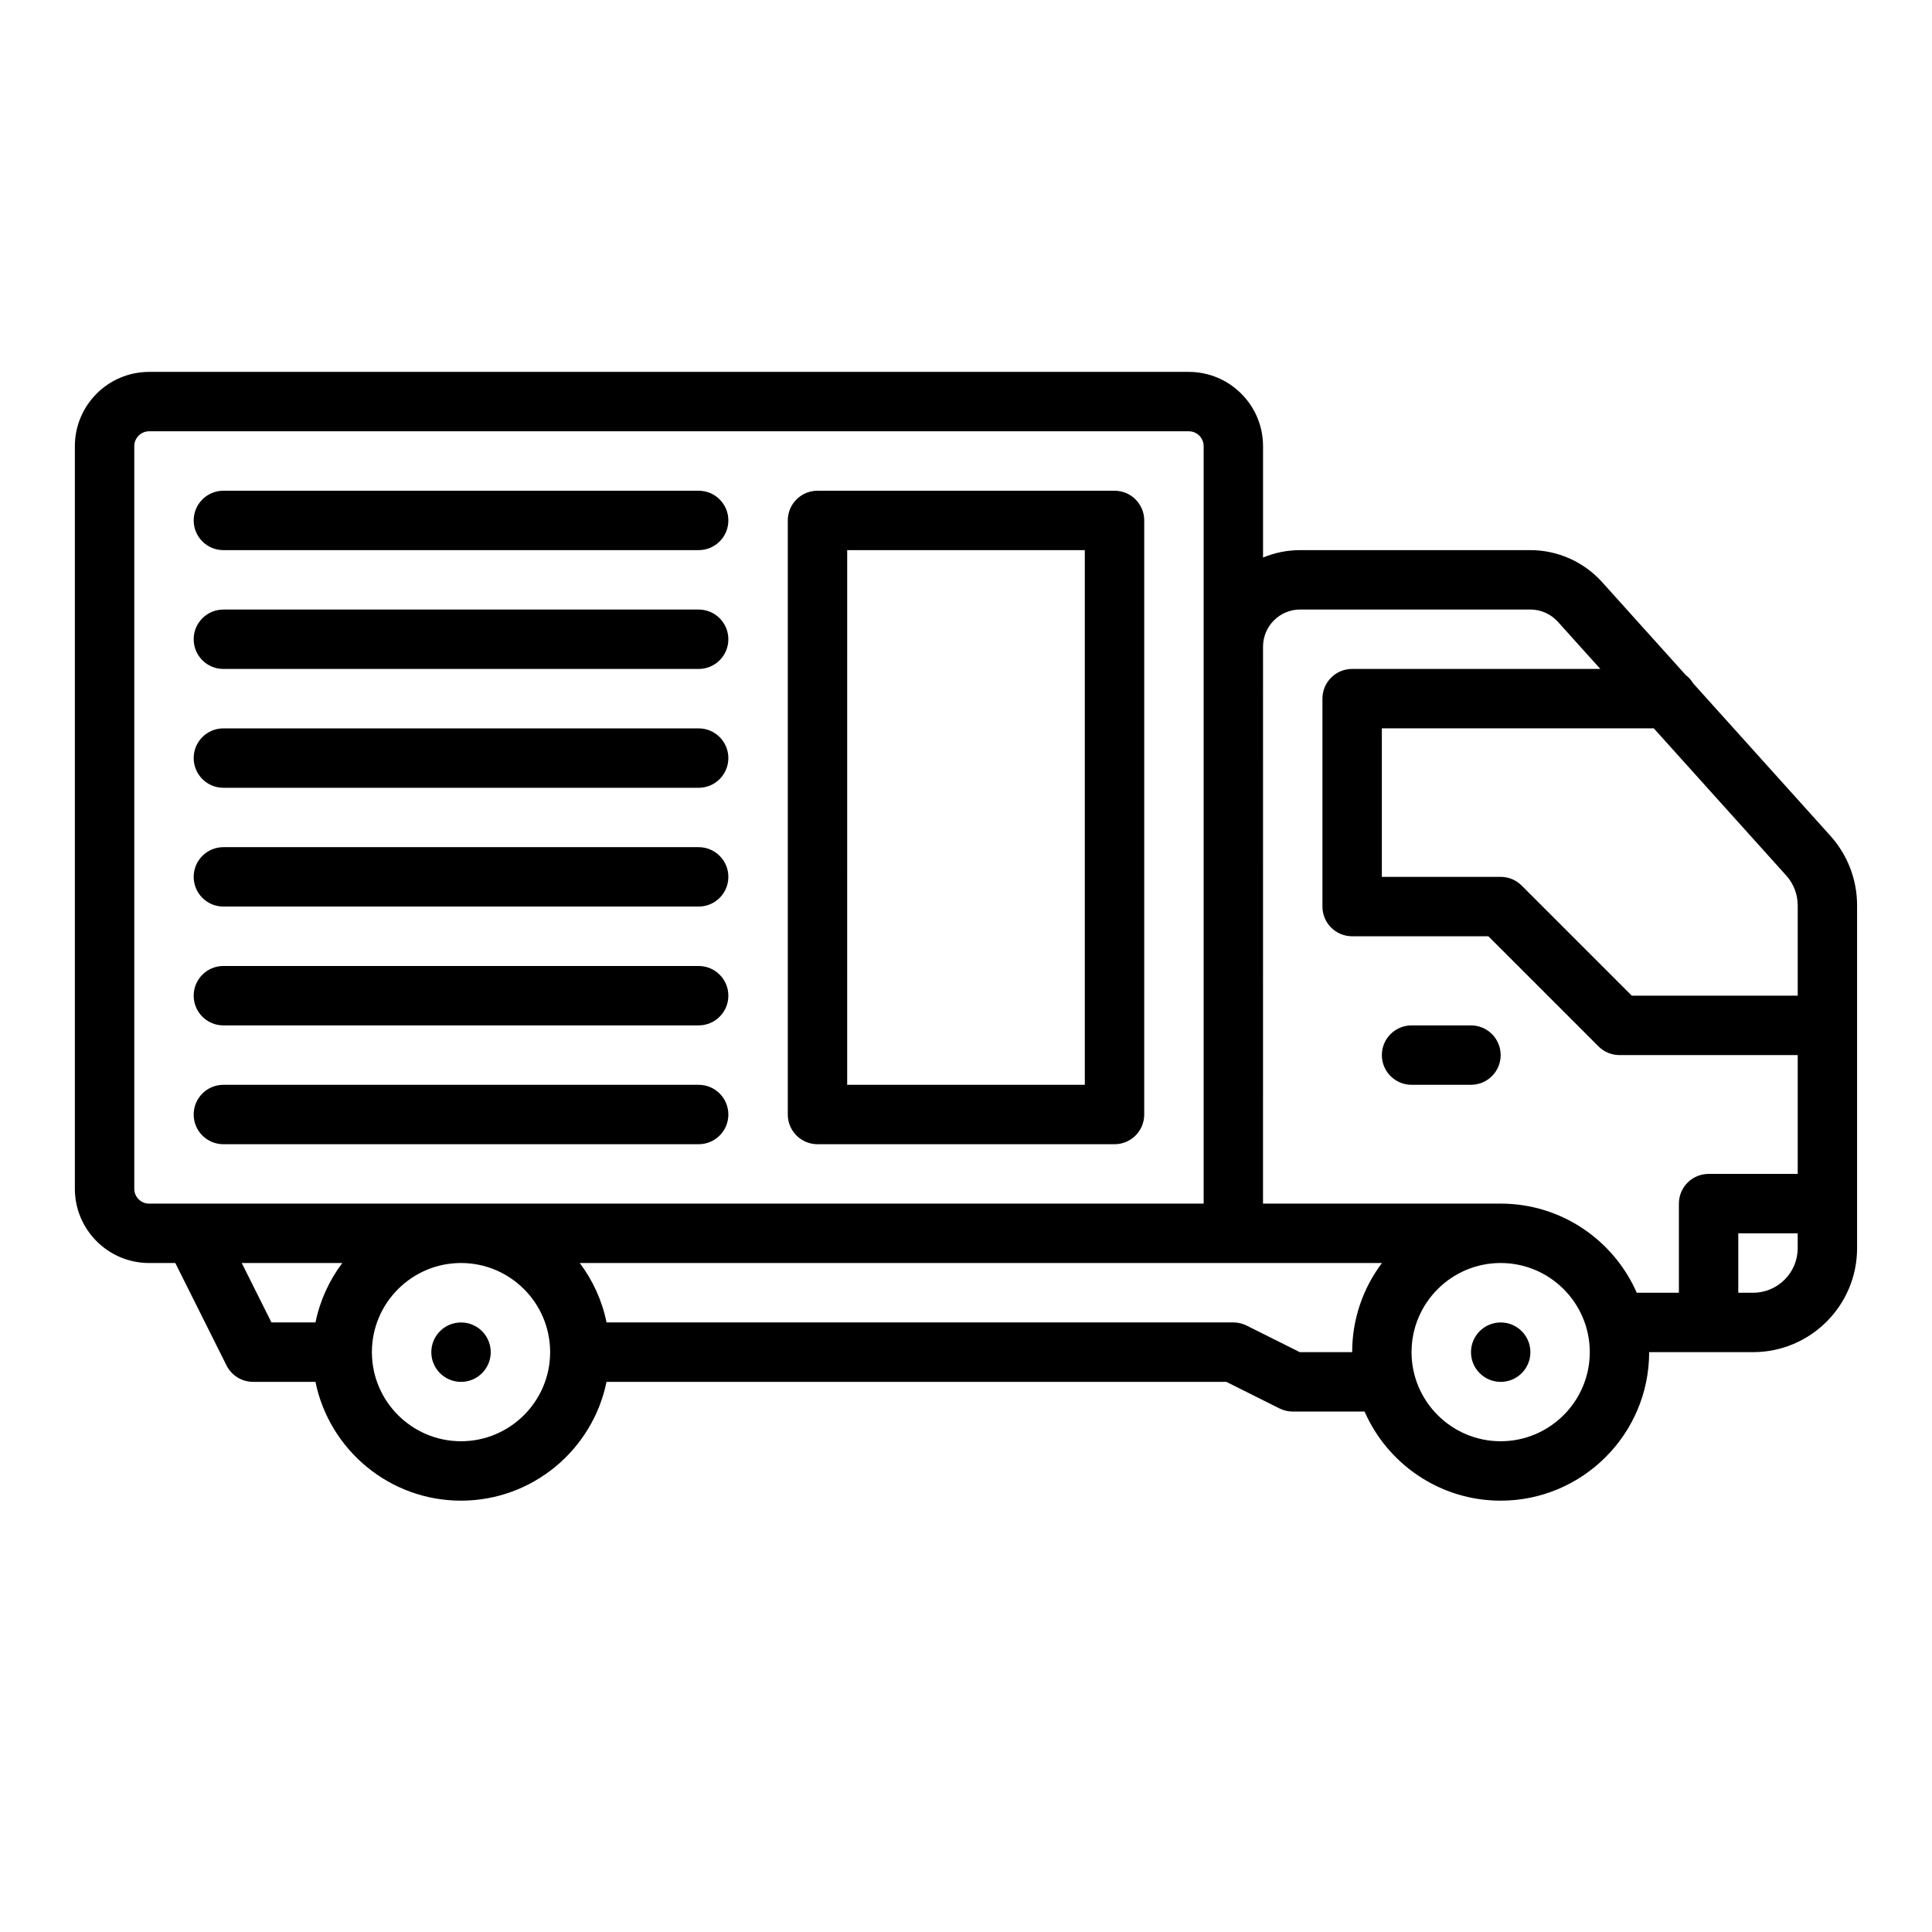 <?xml version="1.0" encoding="UTF-8"?>
<!-- Uploaded to: SVG Repo, www.svgrepo.com, Generator: SVG Repo Mixer Tools -->
<svg fill="#000000" width="800px" height="800px" version="1.1" viewBox="144 144 512 512" xmlns="http://www.w3.org/2000/svg">
 <g>
  <path d="m592.7 325.07c-0.512-0.844-1.18-1.586-1.965-2.18l-22.168-24.633c-4.844-5.383-11.777-8.469-19.016-8.469h-60.992c-3.484 0-6.809 0.703-9.84 1.969v-29.523c0-10.852-8.828-19.68-19.68-19.68h-275.52c-10.852 0-19.68 8.828-19.68 19.68v196.8c0 10.852 8.828 19.68 19.68 19.68h6.941l13.566 27.137c1.332 2.668 4.059 4.352 7.039 4.352h16.535c3.656 17.945 19.559 31.488 38.566 31.488 19.008 0 34.91-13.543 38.566-31.488h164.25l14.082 7.039c1.094 0.547 2.297 0.832 3.519 0.832h19.039c6.086 13.887 19.957 23.617 36.062 23.617 21.703 0 39.359-17.656 39.359-39.359h27.551c15.191 0 27.551-12.359 27.551-27.551v-90.848c0-6.816-2.512-13.363-7.074-18.43l-36.387-40.43zm27.715 58.859v23.938h-43.973l-29.184-29.184c-1.477-1.477-3.481-2.305-5.566-2.305h-31.488v-39.359h72.066l35.109 39.012c1.953 2.172 3.031 4.977 3.031 7.898zm-440.83 75.105v-196.8c0-2.172 1.766-3.938 3.938-3.938h275.52c2.172 0 3.938 1.766 3.938 3.938v200.74h-279.46c-2.172 0-3.938-1.766-3.938-3.938zm28.48 19.68h26.645c-3.445 4.578-5.918 9.93-7.102 15.742h-11.672zm58.109 47.23c-13.023 0-23.617-10.594-23.617-23.617 0-13.023 10.594-23.617 23.617-23.617s23.617 10.594 23.617 23.617c0 13.023-10.594 23.617-23.617 23.617zm222.27-23.617-14.082-7.039c-1.094-0.547-2.297-0.832-3.519-0.832h-166.1c-1.184-5.812-3.656-11.164-7.102-15.742h212.59c-4.953 6.582-7.894 14.762-7.894 23.617h-13.887zm53.246 23.617c-13.023 0-23.617-10.594-23.617-23.617 0-13.023 10.594-23.617 23.617-23.617 13.023 0 23.617 10.594 23.617 23.617 0 13.023-10.594 23.617-23.617 23.617zm36.062-39.359c-6.086-13.887-19.957-23.617-36.062-23.617h-62.977l0.004-147.6c0-5.426 4.414-9.84 9.84-9.84h60.992c2.785 0 5.449 1.188 7.312 3.258l11.238 12.488h-65.77c-4.348 0-7.871 3.523-7.871 7.871v55.105c0 4.348 3.523 7.871 7.871 7.871h36.102l29.184 29.184c1.477 1.477 3.481 2.305 5.566 2.305h47.23v31.488h-23.617c-4.348 0-7.871 3.523-7.871 7.871v23.617h-11.168zm30.848 0h-3.938v-15.742h15.742v3.938c0 6.512-5.297 11.809-11.809 11.809z"/>
  <path d="m549.57 502.34c0 4.348-3.523 7.871-7.871 7.871-4.348 0-7.871-3.523-7.871-7.871 0-4.348 3.523-7.875 7.871-7.875 4.348 0 7.871 3.527 7.871 7.875"/>
  <path d="m274.05 502.34c0 4.348-3.523 7.871-7.871 7.871-4.348 0-7.875-3.523-7.875-7.871 0-4.348 3.527-7.875 7.875-7.875 4.348 0 7.871 3.527 7.871 7.875"/>
  <path d="m533.82 415.74h-15.742c-4.348 0-7.871 3.523-7.871 7.871 0 4.348 3.523 7.871 7.871 7.871h15.742c4.348 0 7.871-3.523 7.871-7.871 0-4.348-3.523-7.871-7.871-7.871z"/>
  <path d="m360.64 447.23h78.719c4.348 0 7.871-3.523 7.871-7.871l0.004-157.44c0-4.348-3.523-7.871-7.871-7.871h-78.719c-4.348 0-7.871 3.523-7.871 7.871v157.44c0 4.348 3.523 7.871 7.871 7.871zm7.871-157.44h62.977v141.7h-62.977l0.004-141.7z"/>
  <path d="m203.2 289.79h125.95c4.348 0 7.871-3.523 7.871-7.871 0-4.348-3.523-7.871-7.871-7.871h-125.95c-4.348 0-7.871 3.523-7.871 7.871 0 4.348 3.523 7.871 7.871 7.871z"/>
  <path d="m203.2 321.28h125.95c4.348 0 7.871-3.523 7.871-7.871s-3.523-7.871-7.871-7.871h-125.95c-4.348 0-7.871 3.523-7.871 7.871s3.523 7.871 7.871 7.871z"/>
  <path d="m203.2 352.77h125.95c4.348 0 7.871-3.523 7.871-7.871 0-4.348-3.523-7.871-7.871-7.871h-125.95c-4.348 0-7.871 3.523-7.871 7.871 0 4.348 3.523 7.871 7.871 7.871z"/>
  <path d="m203.2 384.25h125.95c4.348 0 7.871-3.523 7.871-7.871 0-4.348-3.523-7.871-7.871-7.871h-125.95c-4.348 0-7.871 3.523-7.871 7.871 0 4.348 3.523 7.871 7.871 7.871z"/>
  <path d="m203.2 415.74h125.95c4.348 0 7.871-3.523 7.871-7.871s-3.523-7.871-7.871-7.871h-125.95c-4.348 0-7.871 3.523-7.871 7.871s3.523 7.871 7.871 7.871z"/>
  <path d="m203.2 447.23h125.95c4.348 0 7.871-3.523 7.871-7.871s-3.523-7.871-7.871-7.871h-125.95c-4.348 0-7.871 3.523-7.871 7.871s3.523 7.871 7.871 7.871z"/>
 </g>
</svg>